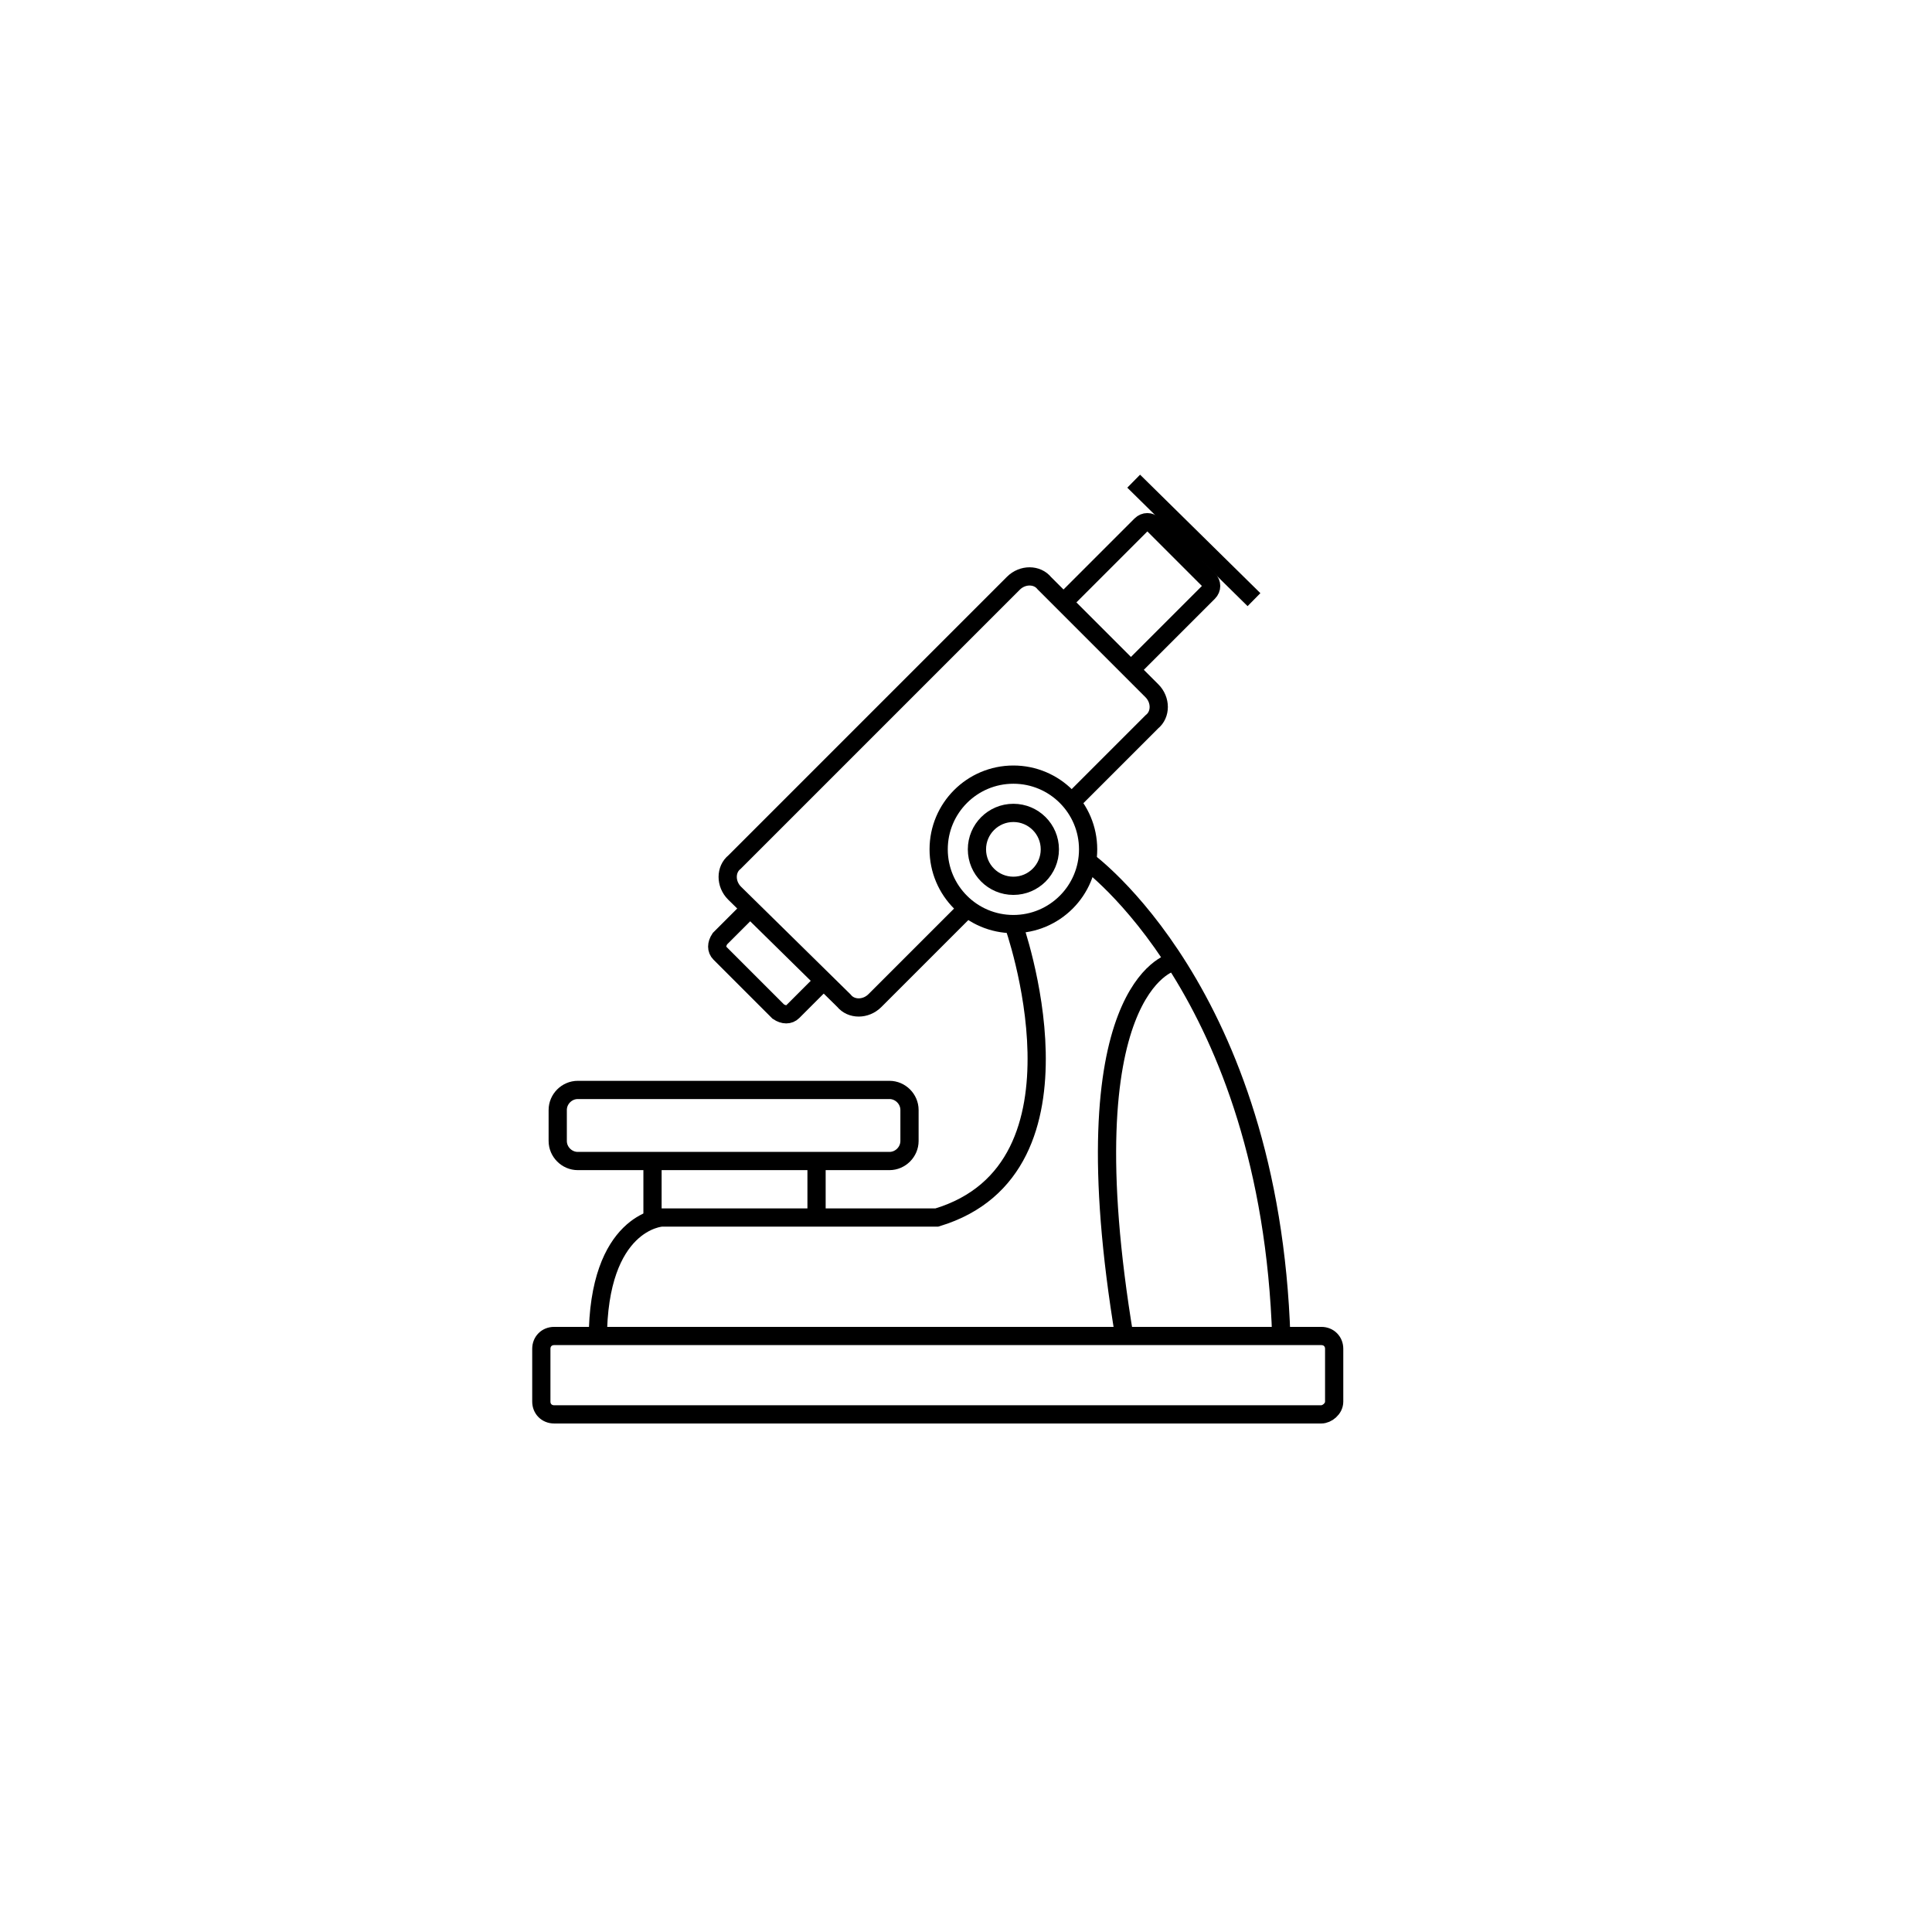 <?xml version="1.0" encoding="utf-8"?>
<!-- Generator: Adobe Illustrator 18.0.0, SVG Export Plug-In . SVG Version: 6.00 Build 0)  -->
<!DOCTYPE svg PUBLIC "-//W3C//DTD SVG 1.1//EN" "http://www.w3.org/Graphics/SVG/1.1/DTD/svg11.dtd">
<svg version="1.1" id="Layer_1" xmlns="http://www.w3.org/2000/svg" xmlns:xlink="http://www.w3.org/1999/xlink" x="0px" y="0px"
	 viewBox="0 0 106 106" enable-background="new 0 0 106 106" xml:space="preserve">
<circle fill="none" stroke="#000000" stroke-miterlimit="10" cx="55.6" cy="46.6" r="4.1"/>
<circle fill="none" stroke="#000000" stroke-miterlimit="10" cx="55.6" cy="46.6" r="2"/>
<path fill="none" stroke="#000000" stroke-miterlimit="10" d="M52.9,50l-4.9,4.9c-0.5,0.5-1.3,0.5-1.7,0L40.3,49
	c-0.5-0.5-0.5-1.3,0-1.7l15.3-15.3c0.5-0.5,1.3-0.5,1.7,0l5.9,5.9c0.5,0.5,0.5,1.3,0,1.7L59,43.8"/>
<path fill="none" stroke="#000000" stroke-miterlimit="10" d="M58.5,32.9l4.1-4.1c0.2-0.2,0.5-0.2,0.7,0l3,3c0.2,0.2,0.2,0.5,0,0.7
	l-4.1,4.1"/>
<line fill="none" stroke="#000000" stroke-miterlimit="10" x1="62.2" y1="26.4" x2="68.8" y2="32.9"/>
<path fill="none" stroke="#000000" stroke-miterlimit="10" d="M48.8,63.7H31.7c-0.6,0-1.1-0.5-1.1-1.1v-1.7c0-0.6,0.5-1.1,1.1-1.1
	h17.1c0.6,0,1.1,0.5,1.1,1.1v1.7C49.9,63.2,49.4,63.7,48.8,63.7z"/>
<path fill="none" stroke="#000000" stroke-miterlimit="10" d="M45,54l-1.5,1.5c-0.2,0.2-0.5,0.2-0.8,0l-3.2-3.2
	c-0.2-0.2-0.2-0.5,0-0.8l1.5-1.5"/>
<path fill="none" stroke="#000000" stroke-miterlimit="10" d="M72.5,77.6H30.4c-0.4,0-0.7-0.3-0.7-0.7V74c0-0.4,0.3-0.7,0.7-0.7
	h42.1c0.4,0,0.7,0.3,0.7,0.7v2.9C73.2,77.3,72.8,77.6,72.5,77.6z"/>
<path fill="none" stroke="#000000" stroke-miterlimit="10" d="M59.6,47.2c0,0,10.1,7.2,10.7,26.2"/>
<path fill="none" stroke="#000000" stroke-miterlimit="10" d="M64.3,52.8c0,0-5.8,1.4-2.6,20.6"/>
<path fill="none" stroke="#000000" stroke-miterlimit="10" d="M55.6,50.7c0,0,4.8,13.4-4.2,16.1H36.3c0,0-3.5,0.2-3.5,6.7"/>
<line fill="none" stroke="#000000" stroke-miterlimit="10" x1="35.8" y1="63.6" x2="35.8" y2="66.7"/>
<line fill="none" stroke="#000000" stroke-miterlimit="10" x1="44.8" y1="63.7" x2="44.8" y2="66.7"/>
</svg>
